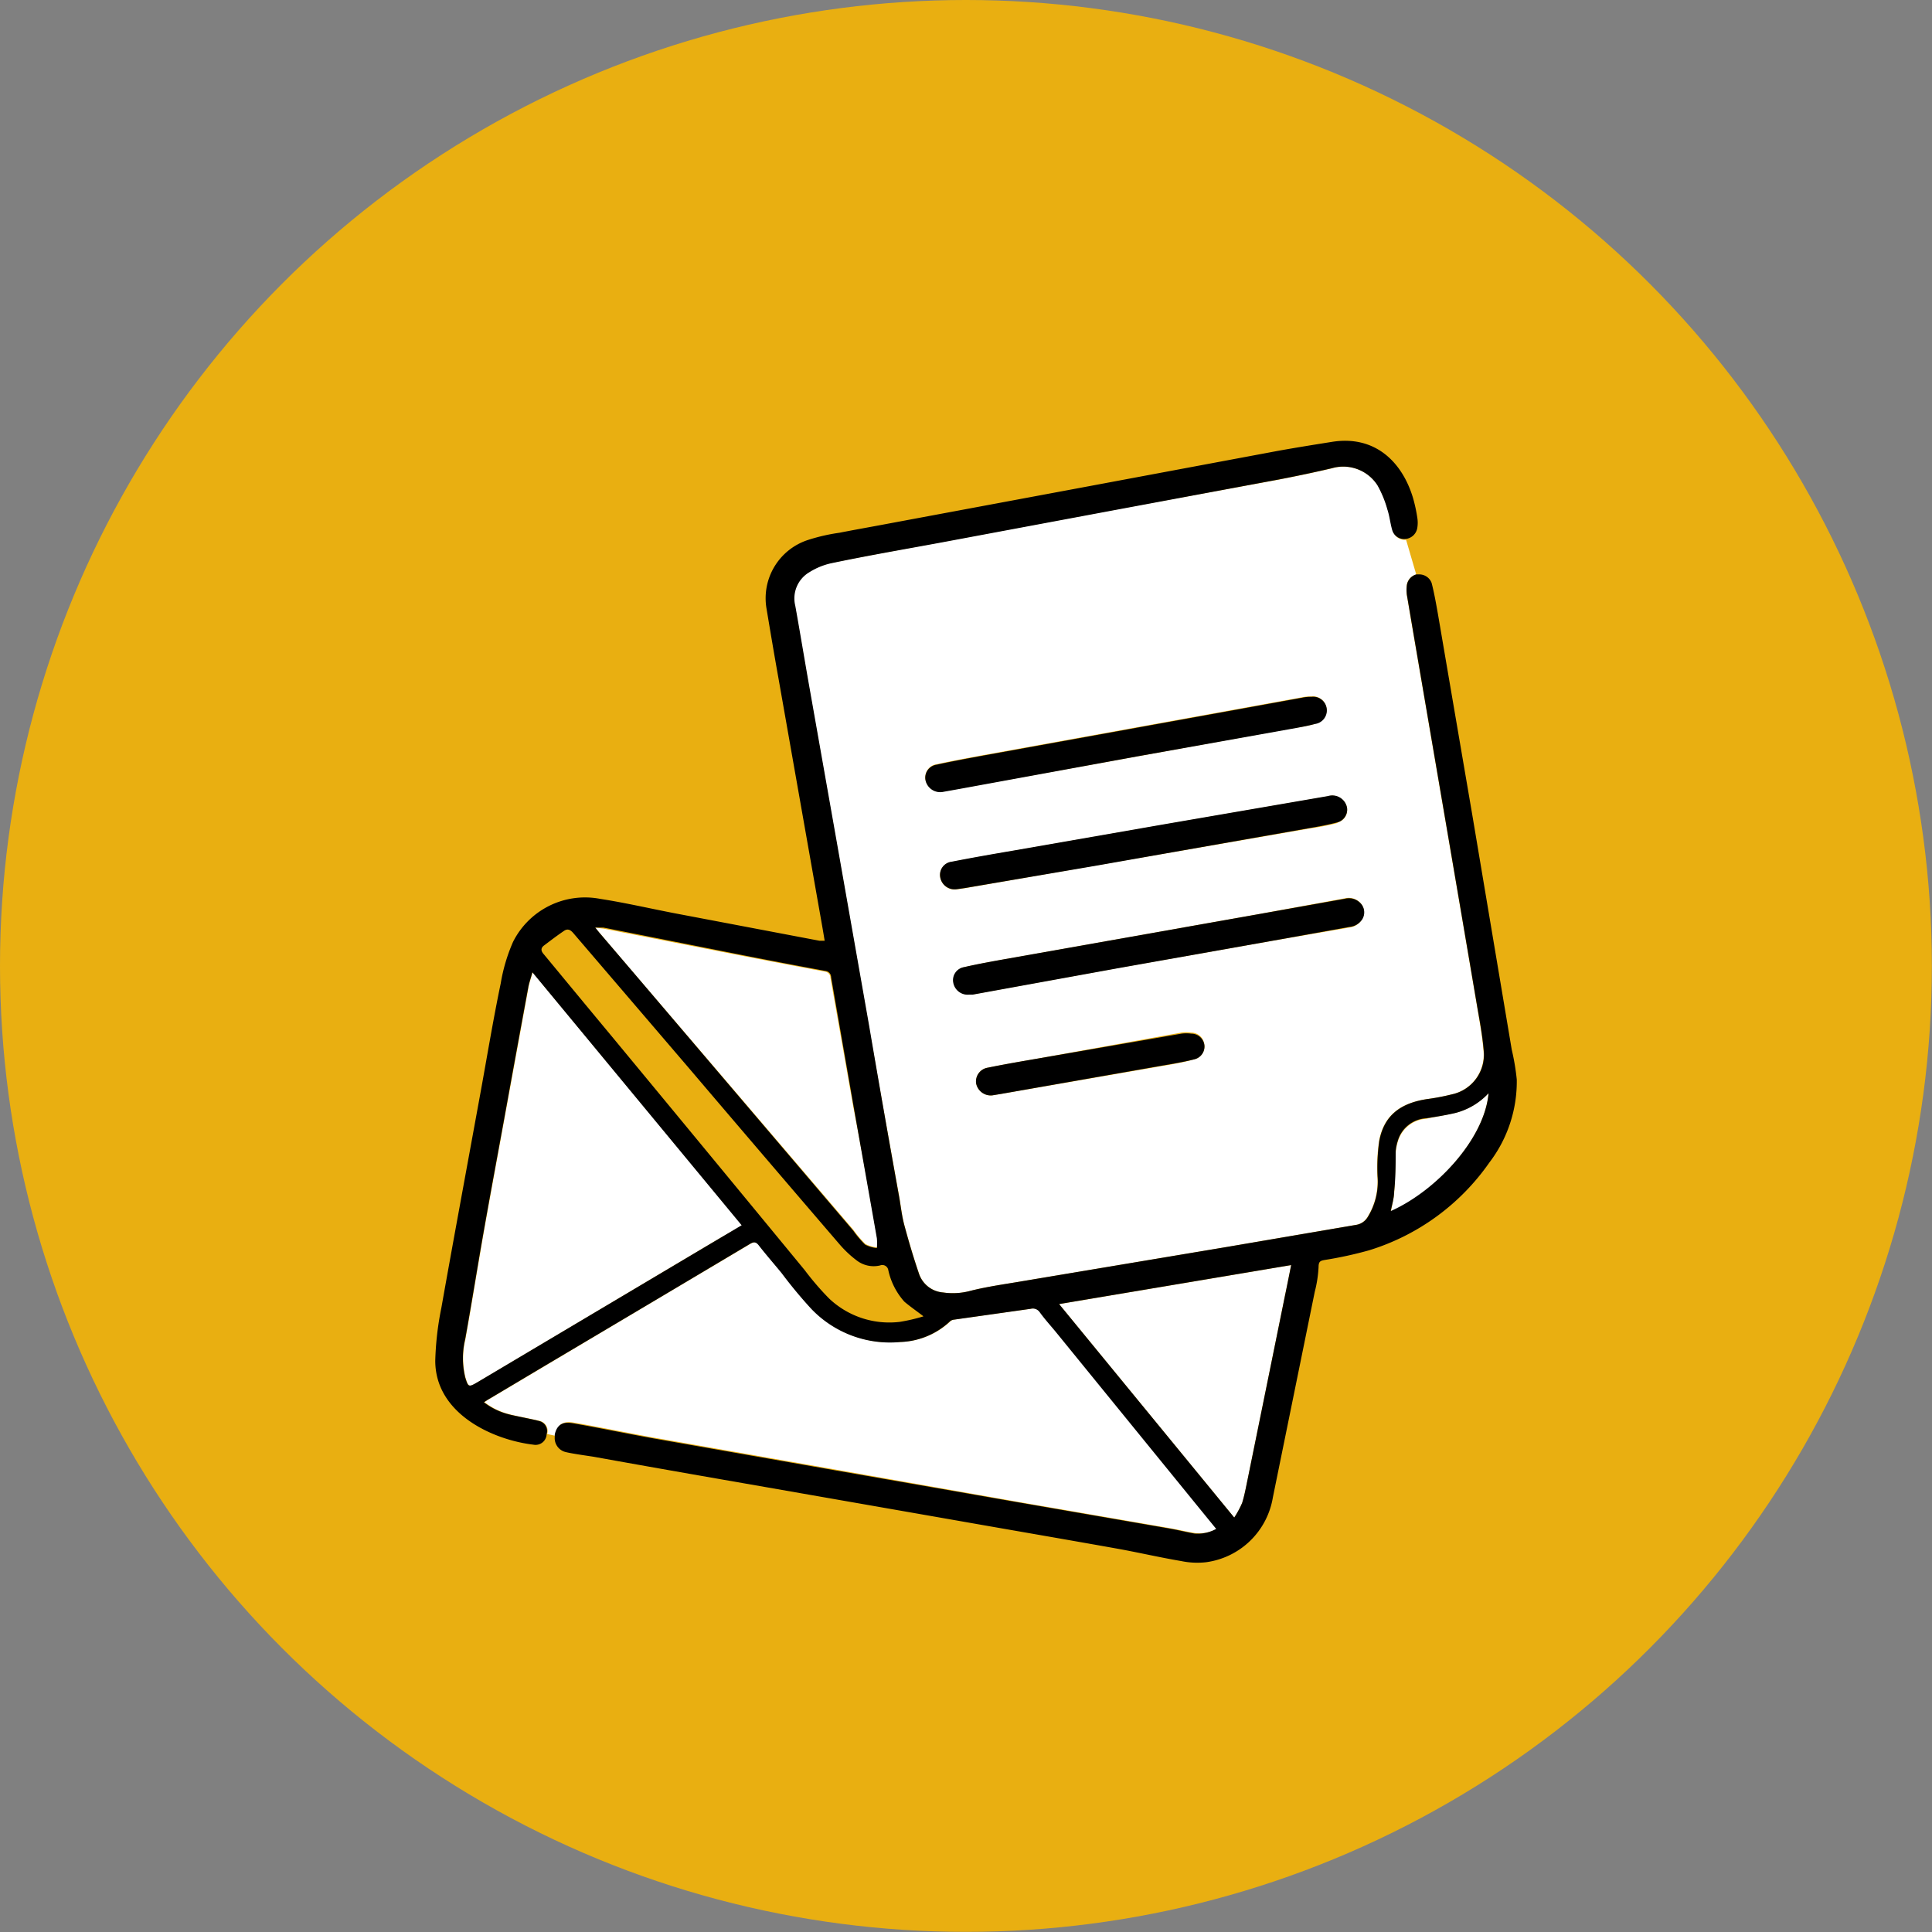 <svg id="Livello_1" data-name="Livello 1" xmlns="http://www.w3.org/2000/svg" viewBox="0 0 146.61 146.61"><rect x="0" y="0" width="146.61" height="146.61" fill="#808080" stroke="none"/><circle cx="73.3" cy="73.3" r="73.3" style="fill:#e9af11"/><path d="M122.37,91.06a5.21,5.21,0,0,0,2.52-1.5c-.3,3.51-4,7.45-7.41,9,.08-.49.22-1,.25-1.44.07-1,.07-2.07.12-3.1a3.69,3.69,0,0,1,.16-.79,2.39,2.39,0,0,1,2.14-1.72C120.89,91.35,121.64,91.23,122.37,91.06Z" transform="translate(-11.93 -6.61)" style="fill:#fff"/><path d="M124.5,86.3a3.07,3.07,0,0,1-2.43,3.36,16.4,16.4,0,0,1-1.83.35c-2.1.31-3.3,1.28-3.66,3.17a14.29,14.29,0,0,0-.13,2.7,5.09,5.09,0,0,1-.77,3.12,1.24,1.24,0,0,1-.86.56L105,101.24,89.6,103.82c-1.34.23-2.69.41-4,.74a5.11,5.11,0,0,1-2.09.13,2.1,2.1,0,0,1-1.84-1.44c-.41-1.2-.77-2.42-1.1-3.64-.19-.7-.27-1.42-.39-2.13Q79,91,77.85,84.42q-1.21-6.92-2.44-13.85l-2.1-11.88c-.36-2-.7-4.07-1.06-6.11A2.31,2.31,0,0,1,73.34,50a5.21,5.21,0,0,1,1.6-.66c2.8-.56,5.62-1.07,8.43-1.59l13-2.43L109,43c1.34-.26,2.67-.54,4-.85a3.09,3.09,0,0,1,3.51,1.35,8.18,8.18,0,0,1,.75,1.83c.17.51.22,1.06.37,1.57a.94.94,0,0,0,1,.67l.77,2.63a1,1,0,0,0-.72.82,2.91,2.91,0,0,0,0,.72l.51,3,2.46,14.37q1.17,6.83,2.33,13.66C124.17,83.94,124.4,85.11,124.5,86.3Zm-9.19-10a1,1,0,0,0-.08-1.09,1.21,1.21,0,0,0-1.25-.43L107.33,76,88.08,79.42c-1,.18-2,.36-3,.59a1,1,0,0,0-.78,1.16,1.11,1.11,0,0,0,1.18.9l.28,0,11-2L108.49,78l5.81-1A1.29,1.29,0,0,0,115.31,76.33Zm-1.88-7.27a1,1,0,0,0,.72-1.11,1.14,1.14,0,0,0-1.45-.88l-12.48,2.15-11.47,2c-1.53.26-3.07.53-4.6.83a1,1,0,0,0-.87,1.17,1.11,1.11,0,0,0,1.24.91l.63-.09,9.92-1.72,16.12-2.79C111.94,69.39,112.69,69.26,113.43,69.06Zm-1.74-7.51a1,1,0,0,0-.26-2.06,3,3,0,0,0-.67.06l-6.6,1.2-17.6,3.19c-1.19.22-2.39.44-3.58.7a1,1,0,0,0-.82,1.17,1.14,1.14,0,0,0,1.29.9l1.34-.24L98.28,64l11.62-2.11C110.5,61.81,111.1,61.71,111.69,61.55ZM102.55,87a1,1,0,0,0,.77-1.13,1,1,0,0,0-1-.9,2.71,2.71,0,0,0-.75,0L90.74,86.93c-1.28.22-2.57.44-3.84.7A1.06,1.06,0,0,0,86,88.8a1.13,1.13,0,0,0,1.23.93l.67-.11,12.18-2.11C100.92,87.37,101.74,87.23,102.55,87Z" transform="translate(-11.93 -6.61)" style="fill:#fff"/><path d="M109.91,102.61c-.17.85-.32,1.61-.48,2.37q-1.4,6.9-2.81,13.82c-.13.62-.24,1.25-.43,1.86a7.32,7.32,0,0,1-.6,1.11L92.3,105.57Z" transform="translate(-11.93 -6.61)" style="fill:#fff"/><path d="M102.55,87c-.81.2-1.63.34-2.46.48L87.91,89.62l-.67.11A1.13,1.13,0,0,1,86,88.8a1.06,1.06,0,0,1,.89-1.17c1.27-.26,2.56-.48,3.84-.7l10.85-1.88a2.71,2.71,0,0,1,.75,0,1,1,0,0,1,1,.9A1,1,0,0,1,102.55,87Z" transform="translate(-11.93 -6.61)"/><path d="M108.49,78,96.73,80.09l-11,2-.28,0a1.11,1.11,0,0,1-1.18-.9A1,1,0,0,1,85.09,80c1-.23,2-.41,3-.59L107.33,76,114,74.81a1.21,1.21,0,0,1,1.25.43,1,1,0,0,1,.08,1.09,1.29,1.29,0,0,1-1,.62Z" transform="translate(-11.93 -6.61)"/><path d="M84.15,72c1.53-.3,3.07-.57,4.6-.83l11.47-2,12.48-2.15a1.14,1.14,0,0,1,1.45.88,1,1,0,0,1-.72,1.11c-.74.2-1.49.33-2.24.46L95.07,72.31,85.15,74l-.63.09a1.11,1.11,0,0,1-1.24-.91A1,1,0,0,1,84.15,72Z" transform="translate(-11.93 -6.61)"/><path d="M83,64.64c1.19-.26,2.39-.48,3.58-.7l17.6-3.19,6.6-1.2a3,3,0,0,1,.67-.06,1,1,0,0,1,.26,2.06c-.59.16-1.19.26-1.79.37L98.28,64,84.79,66.47l-1.34.24a1.14,1.14,0,0,1-1.29-.9A1,1,0,0,1,83,64.64Z" transform="translate(-11.93 -6.61)"/><path d="M78.49,100.52a3.78,3.78,0,0,1,0,.75,2.44,2.44,0,0,1-.89-.26,7.74,7.74,0,0,1-.9-1.06L60.26,80.72l-2.87-3.36L57.1,77l.63.08L67.52,79q3.53.69,7,1.34a.48.48,0,0,1,.43.48l1.74,9.83C77.32,93.9,77.91,97.21,78.49,100.52Z" transform="translate(-11.93 -6.61)" style="fill:#fff"/><path d="M55.42,77.4l8.82,10.34Q70,94.43,75.67,101.11a8.29,8.29,0,0,0,1.3,1.21,2.11,2.11,0,0,0,1.74.36.46.46,0,0,1,.63.36,5.25,5.25,0,0,0,1.26,2.33c.41.38.89.68,1.45,1.11a13.24,13.24,0,0,1-1.8.42,6.64,6.64,0,0,1-5.36-1.77A21.15,21.15,0,0,1,73,103q-7.4-8.91-14.77-17.83c-1.69-2-3.38-4.08-5.08-6.11-.22-.26-.24-.48,0-.68.49-.39,1-.76,1.52-1.11C55,77.07,55.2,77.15,55.42,77.4Z" transform="translate(-11.93 -6.61)" style="fill:#e9af11"/><path d="M100.79,122.59l-11.55-2L75.17,118.1l-13.26-2.33c-1.57-.27-4.62-.89-6.18-1.16-.52-.09-1.38-.32-1.63.8a.94.94,0,0,0,0,.16l-.65-.14h0a.78.78,0,0,0-.59-1c-.32-.09-2-.41-2.27-.5a5.15,5.15,0,0,1-1.9-.92c.17-.11.3-.2.43-.27l4.2-2.5q7.77-4.62,15.55-9.24c.3-.18.47-.17.69.12.56.72,1.16,1.4,1.73,2.1a34.76,34.76,0,0,0,2.25,2.71,8.25,8.25,0,0,0,6.74,2.51,5.79,5.79,0,0,0,3.8-1.59.57.57,0,0,1,.3-.11l5.8-.82a.64.64,0,0,1,.69.26c.42.54.86,1,1.29,1.58l10.62,12.94,1.55,1.9a2.86,2.86,0,0,1-1.67.35C102,122.85,101.4,122.7,100.79,122.59Z" transform="translate(-11.93 -6.61)" style="fill:#fff"/><path d="M47.25,111.13a6.18,6.18,0,0,1,0-2.9c.5-2.77.94-5.55,1.43-8.32.57-3.21,1.17-6.41,1.75-9.61q.8-4.36,1.6-8.73c.06-.36.19-.7.32-1.18l15.91,19.2L66,100.9,48.18,111.5C47.51,111.89,47.48,111.88,47.25,111.13Z" transform="translate(-11.93 -6.61)" style="fill:#fff"/><path d="M92.3,105.57l13.29,16.2a7.32,7.32,0,0,0,.6-1.11c.19-.61.3-1.24.43-1.86q1.41-6.92,2.81-13.82c.16-.76.31-1.52.48-2.37Zm32.59-16a5.21,5.21,0,0,1-2.52,1.5c-.73.17-1.48.29-2.22.4A2.39,2.39,0,0,0,118,93.18a3.69,3.69,0,0,0-.16.79c0,1,0,2.07-.12,3.1,0,.48-.17,1-.25,1.44C120.87,97,124.59,93.07,124.89,89.56ZM66,100.9l2.21-1.31L52.33,80.39c-.13.48-.26.82-.32,1.18q-.81,4.37-1.6,8.73c-.58,3.2-1.18,6.4-1.75,9.61-.49,2.77-.93,5.55-1.43,8.32a6.18,6.18,0,0,0,0,2.9c.23.75.26.76.93.37ZM57.39,77.36l2.87,3.36L76.68,100a7.74,7.74,0,0,0,.9,1.06,2.44,2.44,0,0,0,.89.26,3.78,3.78,0,0,0,0-.75c-.58-3.31-1.17-6.62-1.75-9.92L75,80.77a.48.48,0,0,0-.43-.48q-3.52-.65-7-1.34L57.73,77,57.1,77Zm-6.53.73a6.11,6.11,0,0,1,6.61-3.27c1.88.29,3.73.72,5.59,1.08L74.12,78l.39,0c-.1-.62-.2-1.19-.3-1.75q-1.59-9-3.19-18.08c-.32-1.78-.62-3.57-.92-5.36a4.65,4.65,0,0,1,3.1-5.21,14,14,0,0,1,2.42-.56c1.27-.25,2.54-.47,3.8-.71l15.12-2.82,14.33-2.68c1.38-.25,2.76-.47,4.14-.69,3.27-.52,5.31,1.53,6.13,4.2a11.42,11.42,0,0,1,.34,1.54,2.39,2.39,0,0,1,0,.8,1,1,0,0,1-.9.83.94.94,0,0,1-1-.67c-.15-.51-.2-1.06-.37-1.57a8.18,8.18,0,0,0-.75-1.83A3.09,3.09,0,0,0,113,42.14c-1.32.31-2.65.59-4,.85L96.4,45.34l-13,2.43c-2.81.52-5.63,1-8.43,1.59a5.21,5.21,0,0,0-1.6.66,2.31,2.31,0,0,0-1.09,2.56c.36,2,.7,4.07,1.06,6.11l2.1,11.88q1.22,6.93,2.44,13.85Q79,91,80.17,97.48c.12.71.2,1.43.39,2.13.33,1.22.69,2.44,1.1,3.64a2.1,2.1,0,0,0,1.84,1.44,5.11,5.11,0,0,0,2.09-.13c1.32-.33,2.67-.51,4-.74L105,101.24l9.84-1.68a1.24,1.24,0,0,0,.86-.56,5.09,5.09,0,0,0,.77-3.12,14.29,14.29,0,0,1,.13-2.7c.36-1.89,1.56-2.86,3.66-3.17a16.4,16.4,0,0,0,1.83-.35,3.07,3.07,0,0,0,2.43-3.36c-.1-1.19-.33-2.36-.53-3.53q-1.16-6.83-2.33-13.66l-2.46-14.37-.51-3a2.91,2.91,0,0,1,0-.72,1,1,0,0,1,.72-.82l.16,0a1,1,0,0,1,1,.65c.2.78.34,1.58.48,2.37q1.3,7.61,2.6,15.2c1,5.95,2,11.9,3,17.85a17.48,17.48,0,0,1,.38,2.26,10.11,10.11,0,0,1-2.08,6.3,17.33,17.33,0,0,1-9.13,6.66,29.4,29.4,0,0,1-3.35.73c-.34.06-.48.11-.48.54a9.3,9.3,0,0,1-.29,1.88q-1.59,7.81-3.18,15.61a5.94,5.94,0,0,1-5.07,4.91,6,6,0,0,1-1.89-.09c-1.6-.27-3.19-.64-4.79-.93-4.2-.75-8.4-1.47-12.6-2.21l-14.07-2.46c-4.37-.76-8.73-1.52-13.1-2.31-.35-.06-2-.28-2.3-.41a1.09,1.09,0,0,1-.67-1.13.94.94,0,0,1,0-.16c.25-1.12,1.11-.89,1.63-.8,1.56.27,4.61.89,6.18,1.16l13.26,2.33,14.07,2.46,11.55,2c.61.11,1.22.26,1.83.37a2.86,2.86,0,0,0,1.67-.35l-1.55-1.9L92.12,107.77c-.43-.53-.87-1-1.29-1.58a.64.64,0,0,0-.69-.26l-5.8.82a.57.57,0,0,0-.3.11,5.79,5.79,0,0,1-3.8,1.59,8.25,8.25,0,0,1-6.74-2.51,34.76,34.76,0,0,1-2.25-2.71c-.57-.7-1.17-1.38-1.73-2.1-.22-.29-.39-.3-.69-.12q-7.77,4.63-15.55,9.24l-4.2,2.5c-.13.07-.26.16-.43.27a5.15,5.15,0,0,0,1.9.92c.32.09,2,.41,2.27.5a.78.78,0,0,1,.59,1h0a.84.84,0,0,1-1,.8c-3.11-.37-7.45-2.36-7.45-6.37a22.94,22.94,0,0,1,.46-4c.95-5.35,1.94-10.68,2.91-16,.53-2.88,1-5.77,1.6-8.65A13.13,13.13,0,0,1,50.86,78.09Zm7.41,7.06Q65.65,94.07,73,103a21.15,21.15,0,0,0,1.85,2.15,6.64,6.64,0,0,0,5.36,1.77,13.24,13.24,0,0,0,1.8-.42c-.56-.43-1-.73-1.45-1.11A5.25,5.25,0,0,1,79.34,103a.46.46,0,0,0-.63-.36,2.11,2.11,0,0,1-1.74-.36,8.29,8.29,0,0,1-1.3-1.21q-5.73-6.67-11.43-13.37L55.42,77.4c-.22-.25-.43-.33-.69-.15-.52.35-1,.72-1.52,1.11-.26.2-.24.42,0,.68C54.89,81.07,56.58,83.12,58.27,85.15Z" transform="translate(-11.93 -6.61)"/></svg>